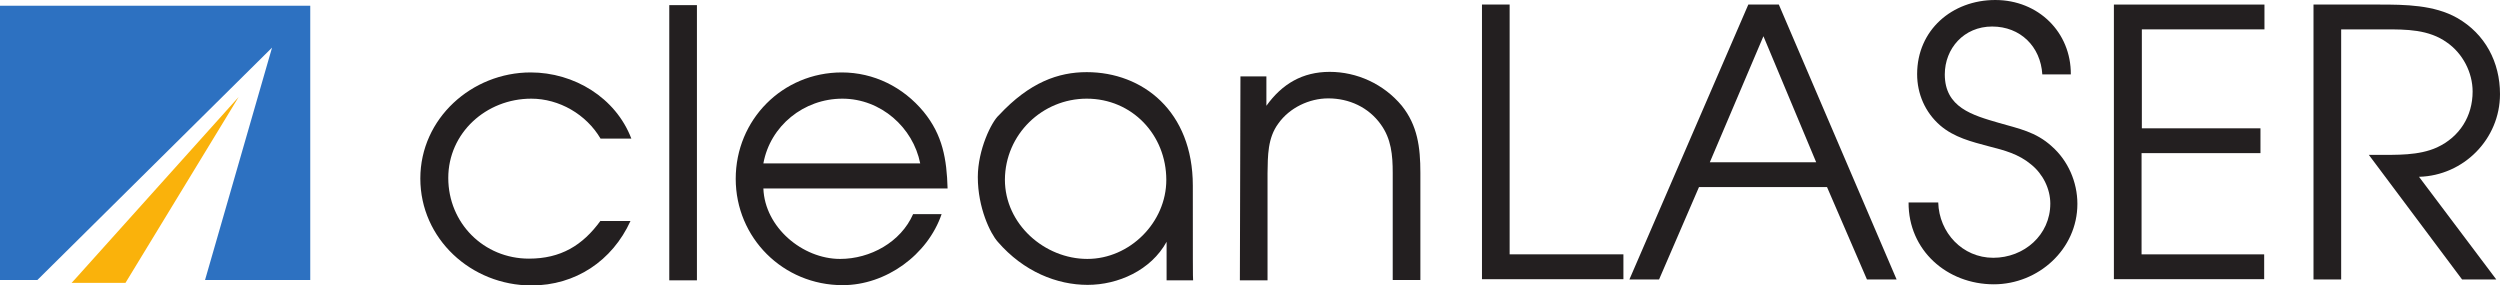 <?xml version="1.0" encoding="UTF-8"?>
<svg id="uuid-982974f1-e93c-4603-80d2-15c93fc42038" data-name="svg3901" xmlns="http://www.w3.org/2000/svg" width="876.7" height="100.1" viewBox="0 0 876.7 100.1">
  <g id="uuid-0080dade-58ec-4d49-a65d-c87b313bf730" data-name="layer1">
    <path id="uuid-c61a73cb-e2e3-4eab-8e72-b969be895fdc" data-name="path3557" d="m210.6,77.4c-6.3,8.7-14,13.3-25.1,13.3-15.9,0-28.3-12.5-28.3-28.3s13.3-27.8,29.1-27.8c9.8,0,19.3,5.5,24.3,14h10.8c-5.5-14.4-20.1-23.2-35.3-23.2-20.6,0-38.7,16.1-38.7,37.2s17.8,37.5,39,37.5c15.4,0,28.3-8.6,34.7-22.6h-10.5" style="fill: #231f20; fill-rule: evenodd;"/>
    <path id="uuid-d94b6182-6999-4997-a4a7-d6b5c42979e4" data-name="path3559" d="m234.7,98.3h9.7V1.8h-9.7v96.5Z" style="fill: #231f20;"/>
    <path id="uuid-fe464251-2a7d-4735-9591-d652c9f471c4" data-name="path3561" d="m267.7,57.3c2.4-13.2,14.2-22.7,27.7-22.7s24.8,10.1,27.3,22.7h-55Zm64.6,8.8c-.3-10.3-1.7-18.7-8.4-26.9-7.2-8.7-17.5-13.8-28.7-13.8-20.8,0-37.2,16.6-37.2,37.3s16.6,37.3,37.5,37.3c15.2,0,29.8-10.6,34.7-24.9h-10c-4.3,9.8-15,15.7-25.6,15.7-13.2,0-26.4-11.1-26.9-24.7h64.6" style="fill: #231f20; fill-rule: evenodd;"/>
    <path id="uuid-3bd15caf-67db-4246-96e7-681df0cc03c7" data-name="path3563" d="m381.1,34.6c15.9,0,27.9,12.7,27.9,28.5,0,14.9-12.8,27.7-27.7,27.7s-28.9-12.1-28.9-27.8c.1-15.9,13.1-28.4,28.7-28.4h0Zm37.2,30.5c0-26.1-17.6-39.8-37.2-39.8-9.9,0-20,3.5-30.8,15.1-2.6,2.3-7.4,12.1-7.4,21.7,0,10.8,4.4,19.8,7,22.7,9.1,10.5,20.8,15.1,31.5,15.1s22.2-5.1,27.7-15.1v13.5h9.3c-.1,0-.1-8.9-.1-33.2" style="fill: #231f20; fill-rule: evenodd;"/>
    <path id="uuid-191cc2cb-f36b-42aa-ab70-252934051fd2" data-name="path3565" d="m434.8,98.3h9.7v-37.6c.1-6,0-12.3,3.8-17.4,3.9-5.5,10.8-8.8,17.5-8.8,7.3,0,14.1,3.1,18.4,9.1,3.7,5.1,4.2,10.8,4.2,17v37.6h9.7v-37.6c0-9-1-16.6-6.5-23.5-6.4-7.7-15.8-11.9-25.3-11.9s-16.7,4.2-22.2,11.9v-10.3h-9.1l-.2,71.5" style="fill: #231f20; fill-rule: evenodd;"/>
    <path id="uuid-b8ac96f1-796b-4dd3-9d2b-92a670dd91c6" data-name="path3567" d="m519.7,1.6h9.7v87.6h39.9v8.7h-49.6V1.6" style="fill: #231f20;"/>
    <path id="uuid-ab991e24-642b-48dd-a241-963c85ed92a7" data-name="path3569" d="m636.9,56.9l-18.5-44.2-18.8,44.2h37.3Zm-23.8-55.3h10.7l41.3,96.4h-10.4l-14-32.4h-44.9l-14,32.4h-10.4L613.1,1.6" style="fill: #231f20;"/>
    <path id="uuid-999c2b8d-826f-4af7-b65a-f24f01d9dcb6" data-name="path3571" d="m679.7,71c.3,10.6,8.5,19.4,19.3,19.4s20-8,20-19c0-5.2-2.6-10.4-6.7-13.7-4.4-3.7-9.4-5-14.9-6.4-6-1.6-12.1-3.1-17-7.3-5.3-4.6-8.1-11.1-8.1-18,0-15.5,12.3-26,27.4-26s26.6,11.3,26.5,26.1h-10c-.6-9.8-7.7-16.8-17.6-16.8s-16.6,7.7-16.6,16.8c0,11.6,9.7,14.3,19,17,6.9,2,12.9,3.1,18.5,8.2,5.7,5,9,12.5,9,20.2,0,15.9-13.7,28.2-29.3,28.2-16.4,0-30-11.9-29.9-28.7h10.4" style="fill: #231f20;"/>
    <path id="uuid-010c2ad4-e617-4d20-96eb-9ca20a36ca6a" data-name="path3573" d="m741.4,1.6h52.7v8.7h-43v34.7h41.6v8.7h-41.7v35.5h43v8.7h-52.7V1.6" style="fill: #231f20;"/>
    <path id="uuid-203dfae6-ba47-4f21-bb5c-f3cd0b113757" data-name="path3575" d="m811.3,1.6h23c9.1,0,19.3.1,27.4,4.7,9.8,5.6,15,15.5,15,26.7,0,15.8-12.8,28.6-28.4,29l27.1,36h-12l-32.7-43.7h2.9c6.8,0,14.6.3,21-2.6,8-3.7,12.5-11,12.5-19.6,0-6.7-3.5-13.4-9-17.2-6.4-4.6-14.2-4.6-21.8-4.6h-15.3v87.7h-9.7V1.6" style="fill: #231f20;"/>
    <path id="uuid-5786faad-c321-4d7c-b8c2-3846b819e314" data-name="path3577" d="m26.4,97.8l-1.3,1.4h18.9l39.7-65.2-57.3,63.8" style="fill: #fab20b; fill-rule: evenodd;"/>
    <path id="uuid-791fbdd6-fe41-43c1-93aa-ad3215f8cb00" data-name="path3579" d="m13.1,98.2H0V2h108.8v96.2h-36.9l23.5-81.5L13.1,98.2" style="fill: #2d71c1;"/>
  </g>
</svg>